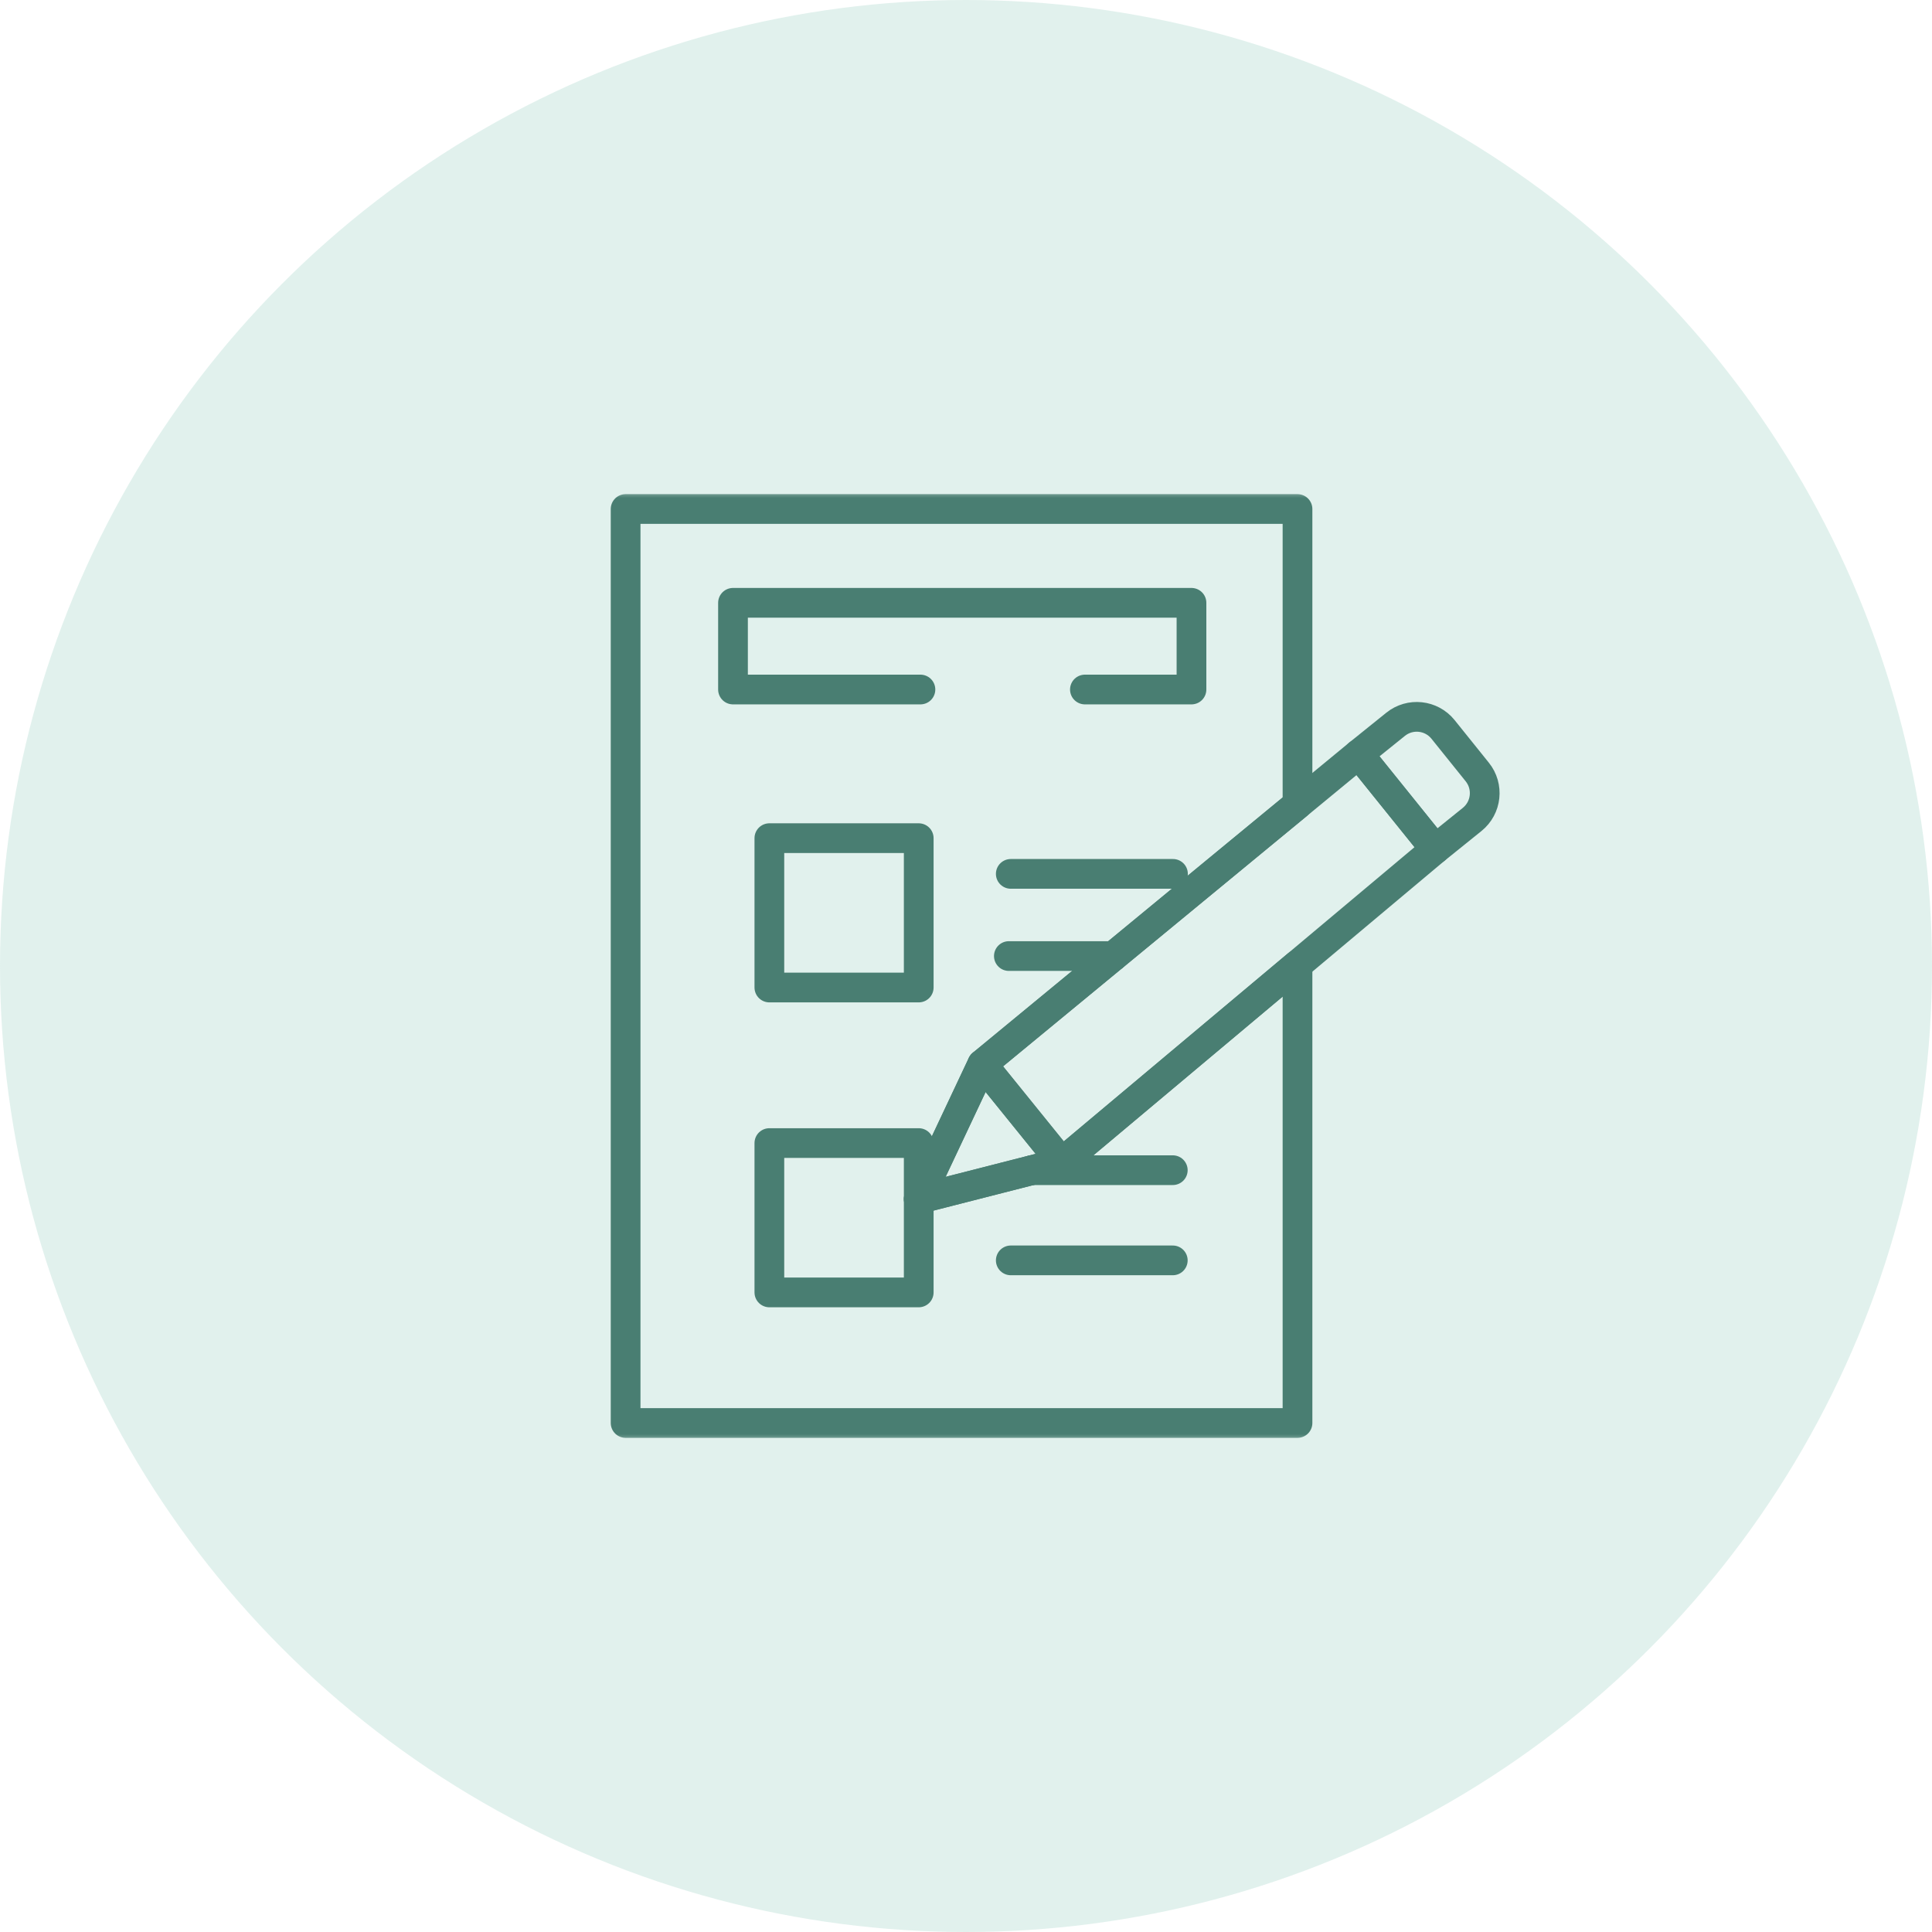 <svg width="130" height="130" viewBox="0 0 130 130" fill="none" xmlns="http://www.w3.org/2000/svg">
<circle cx="65" cy="65" r="65" fill="#6AB9A7" fill-opacity="0.2"/>
<mask id="mask0_606_2677" style="mask-type:luminance" maskUnits="userSpaceOnUse" x="39" y="33" width="64" height="64">
<path d="M39 33H103V97H39V33Z" fill="white"/>
</mask>
<g mask="url(#mask0_606_2677)">
<path d="M66.094 71.61L61.819 80.683L71.442 78.222L87.306 64.915V95.75H42.096V34.25H87.306V54.131L66.094 71.61Z" stroke="#497E72" stroke-width="2" stroke-miterlimit="10" stroke-linecap="round" stroke-linejoin="round"/>
</g>
<path d="M71.442 78.222L61.819 80.682L66.094 71.61L71.442 78.222Z" stroke="#497E72" stroke-width="2" stroke-miterlimit="10" stroke-linecap="round" stroke-linejoin="round"/>
<path d="M96.573 57.14L91.42 50.74L66.094 71.61L71.442 78.222L96.573 57.14Z" stroke="#497E72" stroke-width="2" stroke-miterlimit="10" stroke-linecap="round" stroke-linejoin="round"/>
<mask id="mask1_606_2677" style="mask-type:luminance" maskUnits="userSpaceOnUse" x="39" y="33" width="64" height="64">
<path d="M39 33H103V97H39V33Z" fill="white"/>
</mask>
<g mask="url(#mask1_606_2677)">
<path d="M97.099 49.081L99.4 51.944C100.188 52.921 100.034 54.35 99.057 55.138L96.573 57.14L91.42 50.74L93.905 48.738C94.882 47.95 96.311 48.104 97.099 49.081Z" stroke="#497E72" stroke-width="2" stroke-miterlimit="10" stroke-linecap="round" stroke-linejoin="round"/>
<path d="M61.819 66.448H51.769V56.398H61.819V66.448Z" stroke="#497E72" stroke-width="2" stroke-miterlimit="10" stroke-linecap="round" stroke-linejoin="round"/>
<path d="M61.819 86.964H51.769V76.915H61.819V86.964Z" stroke="#497E72" stroke-width="2" stroke-miterlimit="10" stroke-linecap="round" stroke-linejoin="round"/>
<path d="M68.013 58.801H78.927" stroke="#497E72" stroke-width="2" stroke-miterlimit="10" stroke-linecap="round" stroke-linejoin="round"/>
<path d="M69.419 78.739H78.914" stroke="#497E72" stroke-width="2" stroke-miterlimit="10" stroke-linecap="round" stroke-linejoin="round"/>
<path d="M68.013 84.808H78.914" stroke="#497E72" stroke-width="2" stroke-miterlimit="10" stroke-linecap="round" stroke-linejoin="round"/>
<path d="M73.001 46.396H80.172V40.562H49.322V46.396H61.934" stroke="#497E72" stroke-width="2" stroke-miterlimit="10" stroke-linecap="round" stroke-linejoin="round"/>
<path d="M67.884 64.331H74.927" stroke="#497E72" stroke-width="2" stroke-miterlimit="10" stroke-linecap="round" stroke-linejoin="round"/>
</g>
</svg>
